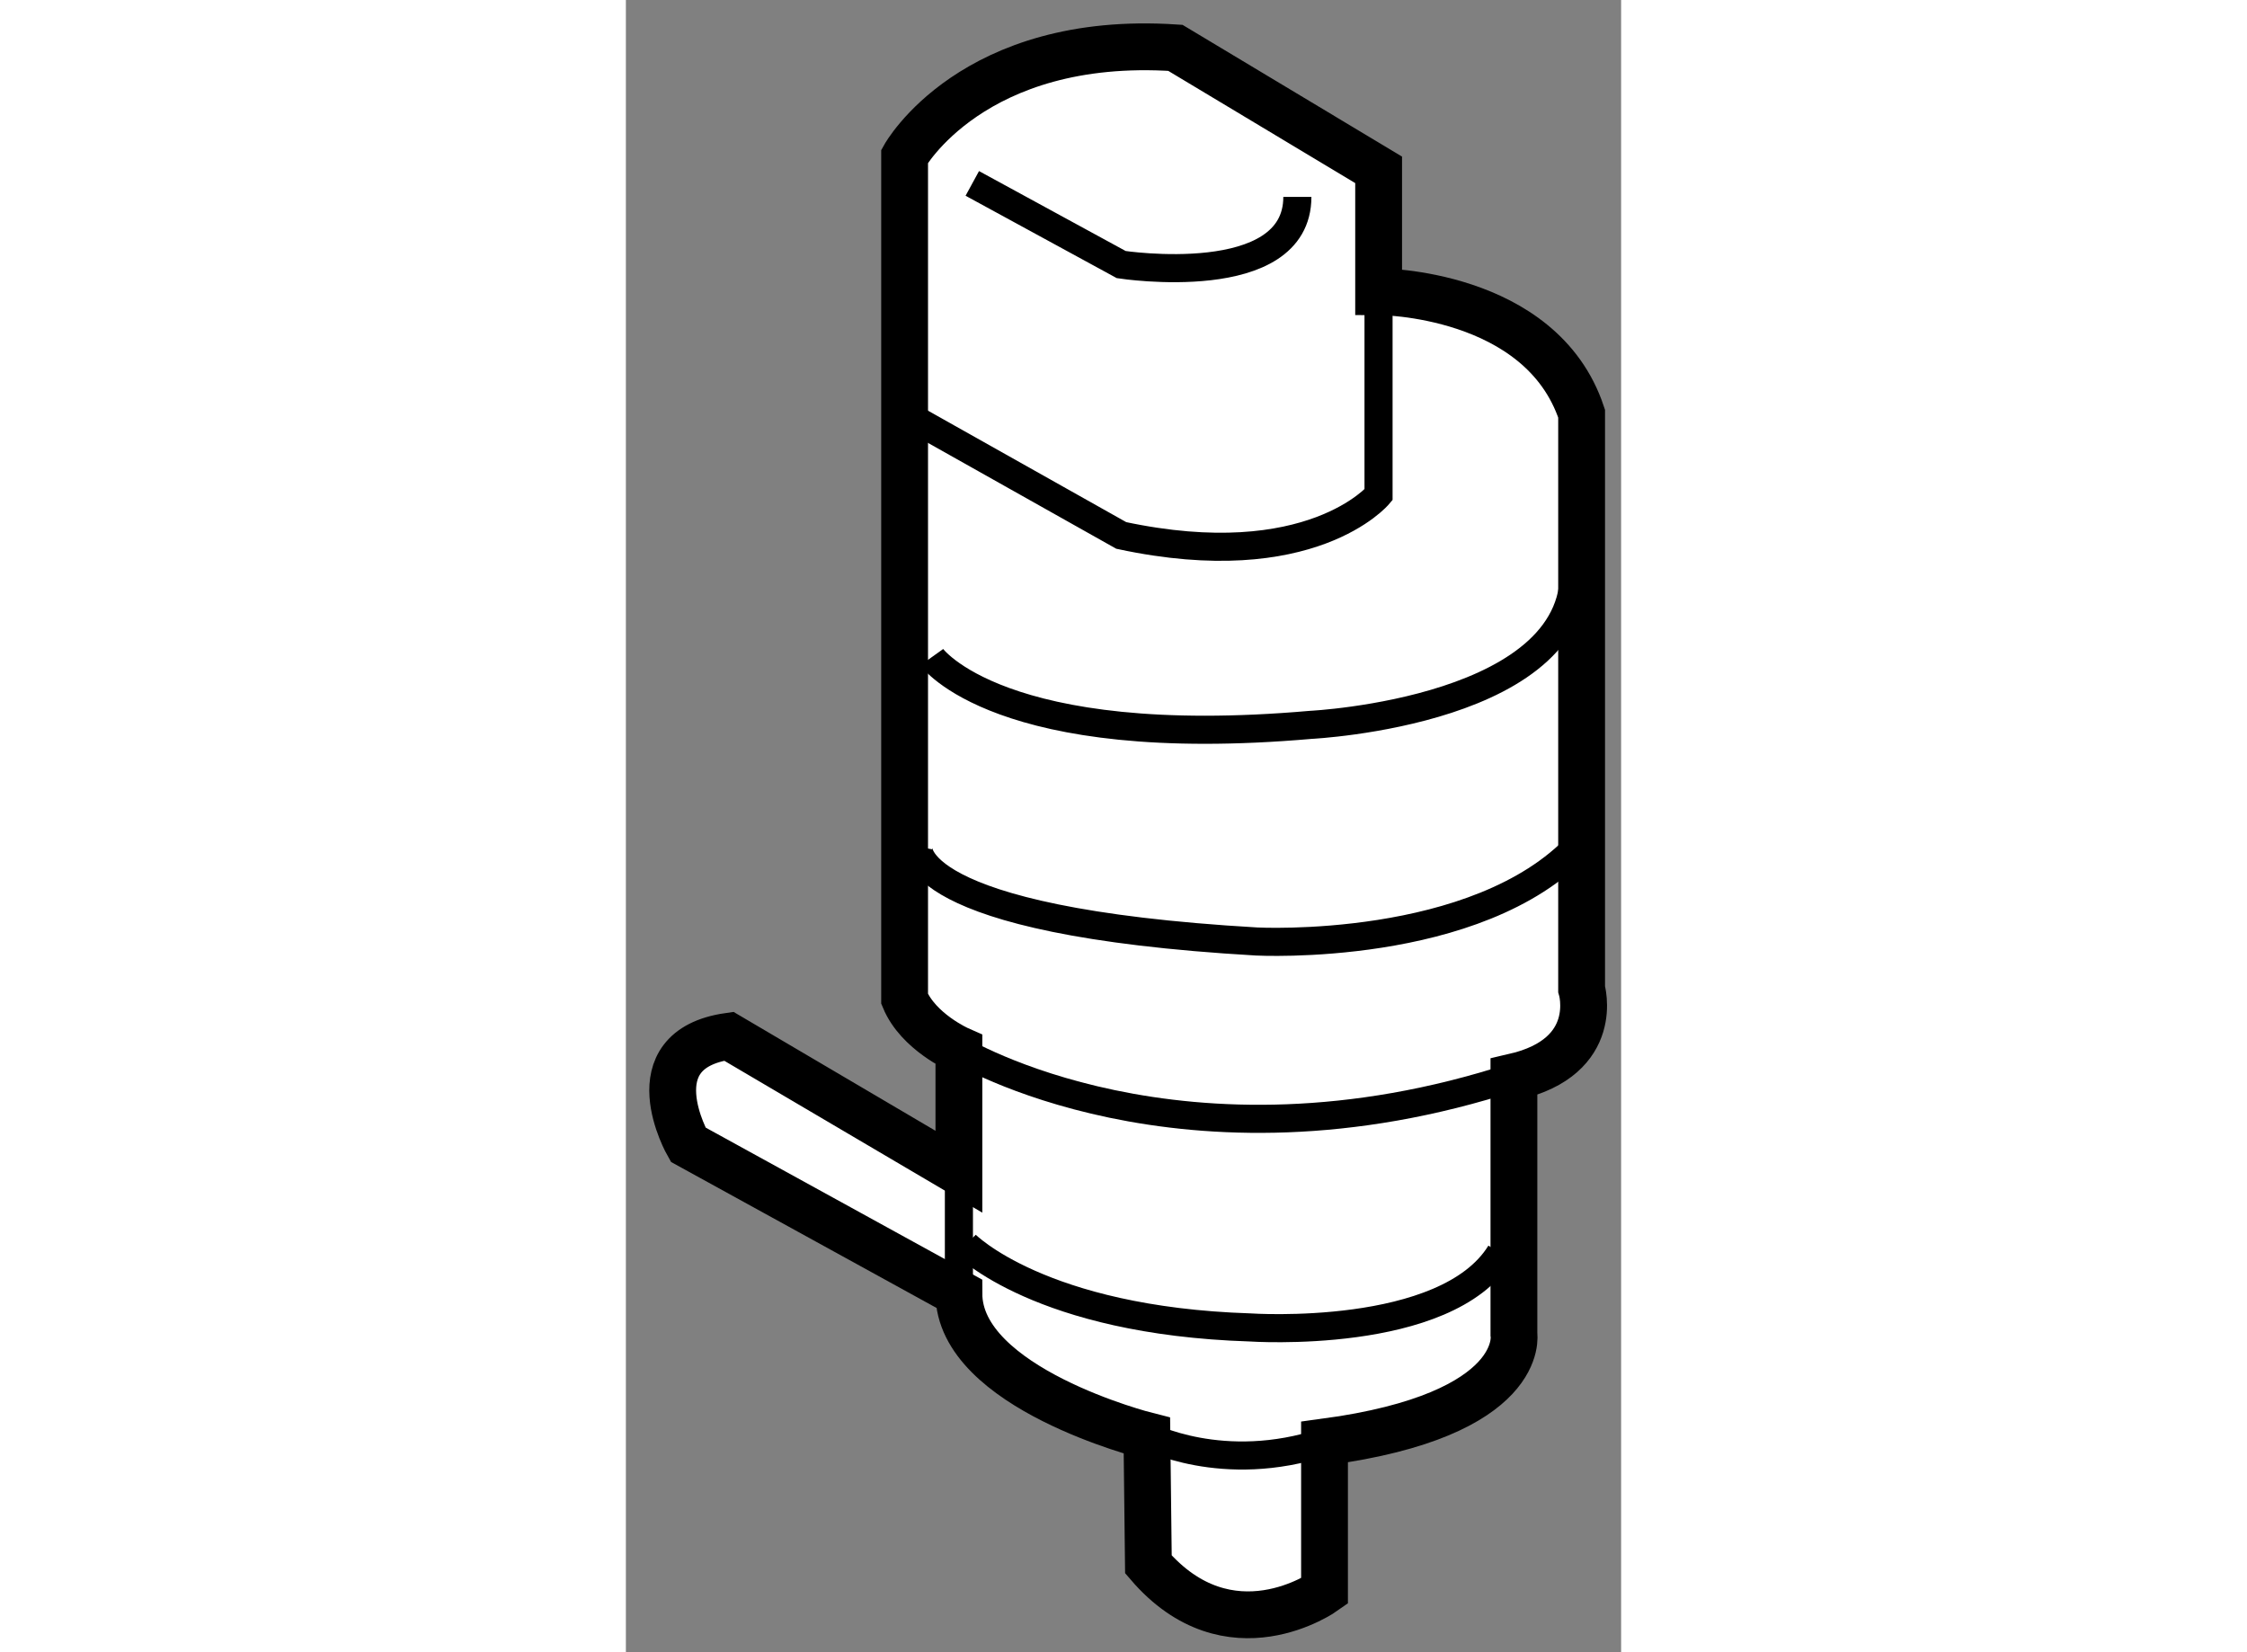 <?xml version="1.0" encoding="utf-8"?>
<!-- Generator: Adobe Illustrator 15.1.0, SVG Export Plug-In . SVG Version: 6.00 Build 0)  -->
<!DOCTYPE svg PUBLIC "-//W3C//DTD SVG 1.1//EN" "http://www.w3.org/Graphics/SVG/1.1/DTD/svg11.dtd">
<svg version="1.1" xmlns="http://www.w3.org/2000/svg" xmlns:xlink="http://www.w3.org/1999/xlink" x="0px" y="0px" width="244.8px"
	 height="180px" viewBox="212.332 106.686 10.63 17.647" enable-background="new 0 0 244.8 180" xml:space="preserve">
	
<rect x="212.332" y="106.686" width="10.63" height="17.647" fill="#808080" stroke="none"/>
	
<g><path fill="#FFFFFF" stroke="#000000" stroke-width="0.5" d="M215.309,108.355c0,0,0.724-1.301,2.892-1.158l2.171,1.303v1.301
				c0,0,1.734,0,2.168,1.303v6.145c0,0,0.217,0.723-0.723,0.939v2.748c0,0,0.146,0.861-2.023,1.152v1.594
				c0,0-1.013,0.725-1.881-0.287l-0.016-1.375c0,0-2.008-0.506-2.008-1.518l-2.892-1.59c0,0-0.58-1.014,0.434-1.158l2.458,1.447
				v-1.303c0,0-0.434-0.191-0.58-0.543V108.355z"></path><path fill="none" stroke="#000000" stroke-width="0.3" d="M220.371,109.801v2.17c0,0-0.724,0.867-2.748,0.434l-2.314-1.301"></path><path fill="none" stroke="#000000" stroke-width="0.3" d="M216.032,108.645l1.591,0.867c0,0,1.881,0.289,1.881-0.723"></path><path fill="none" stroke="#000000" stroke-width="0.3" d="M215.599,113.705c0,0,0.724,1.014,4.049,0.723
				c0,0,2.948-0.145,2.806-1.734"></path><path fill="none" stroke="#000000" stroke-width="0.3" d="M215.889,117.898c0,0,2.385,1.447,5.928,0.289"></path><line fill="none" stroke="#000000" stroke-width="0.3" x1="215.889" y1="119.201" x2="215.889" y2="120.502"></line><path fill="none" stroke="#000000" stroke-width="0.3" d="M215.455,115.73c0,0-0.146,0.795,3.615,1.012
				c0,0,2.357,0.125,3.441-1.033"></path><path fill="none" stroke="#000000" stroke-width="0.3" d="M217.896,122.02c0,0,0.811,0.428,1.896,0.068"></path><path fill="none" stroke="#000000" stroke-width="0.3" d="M215.962,119.979c0,0,0.794,0.813,3.035,0.885
				c0,0,2.097,0.145,2.675-0.795"></path></g>


</svg>